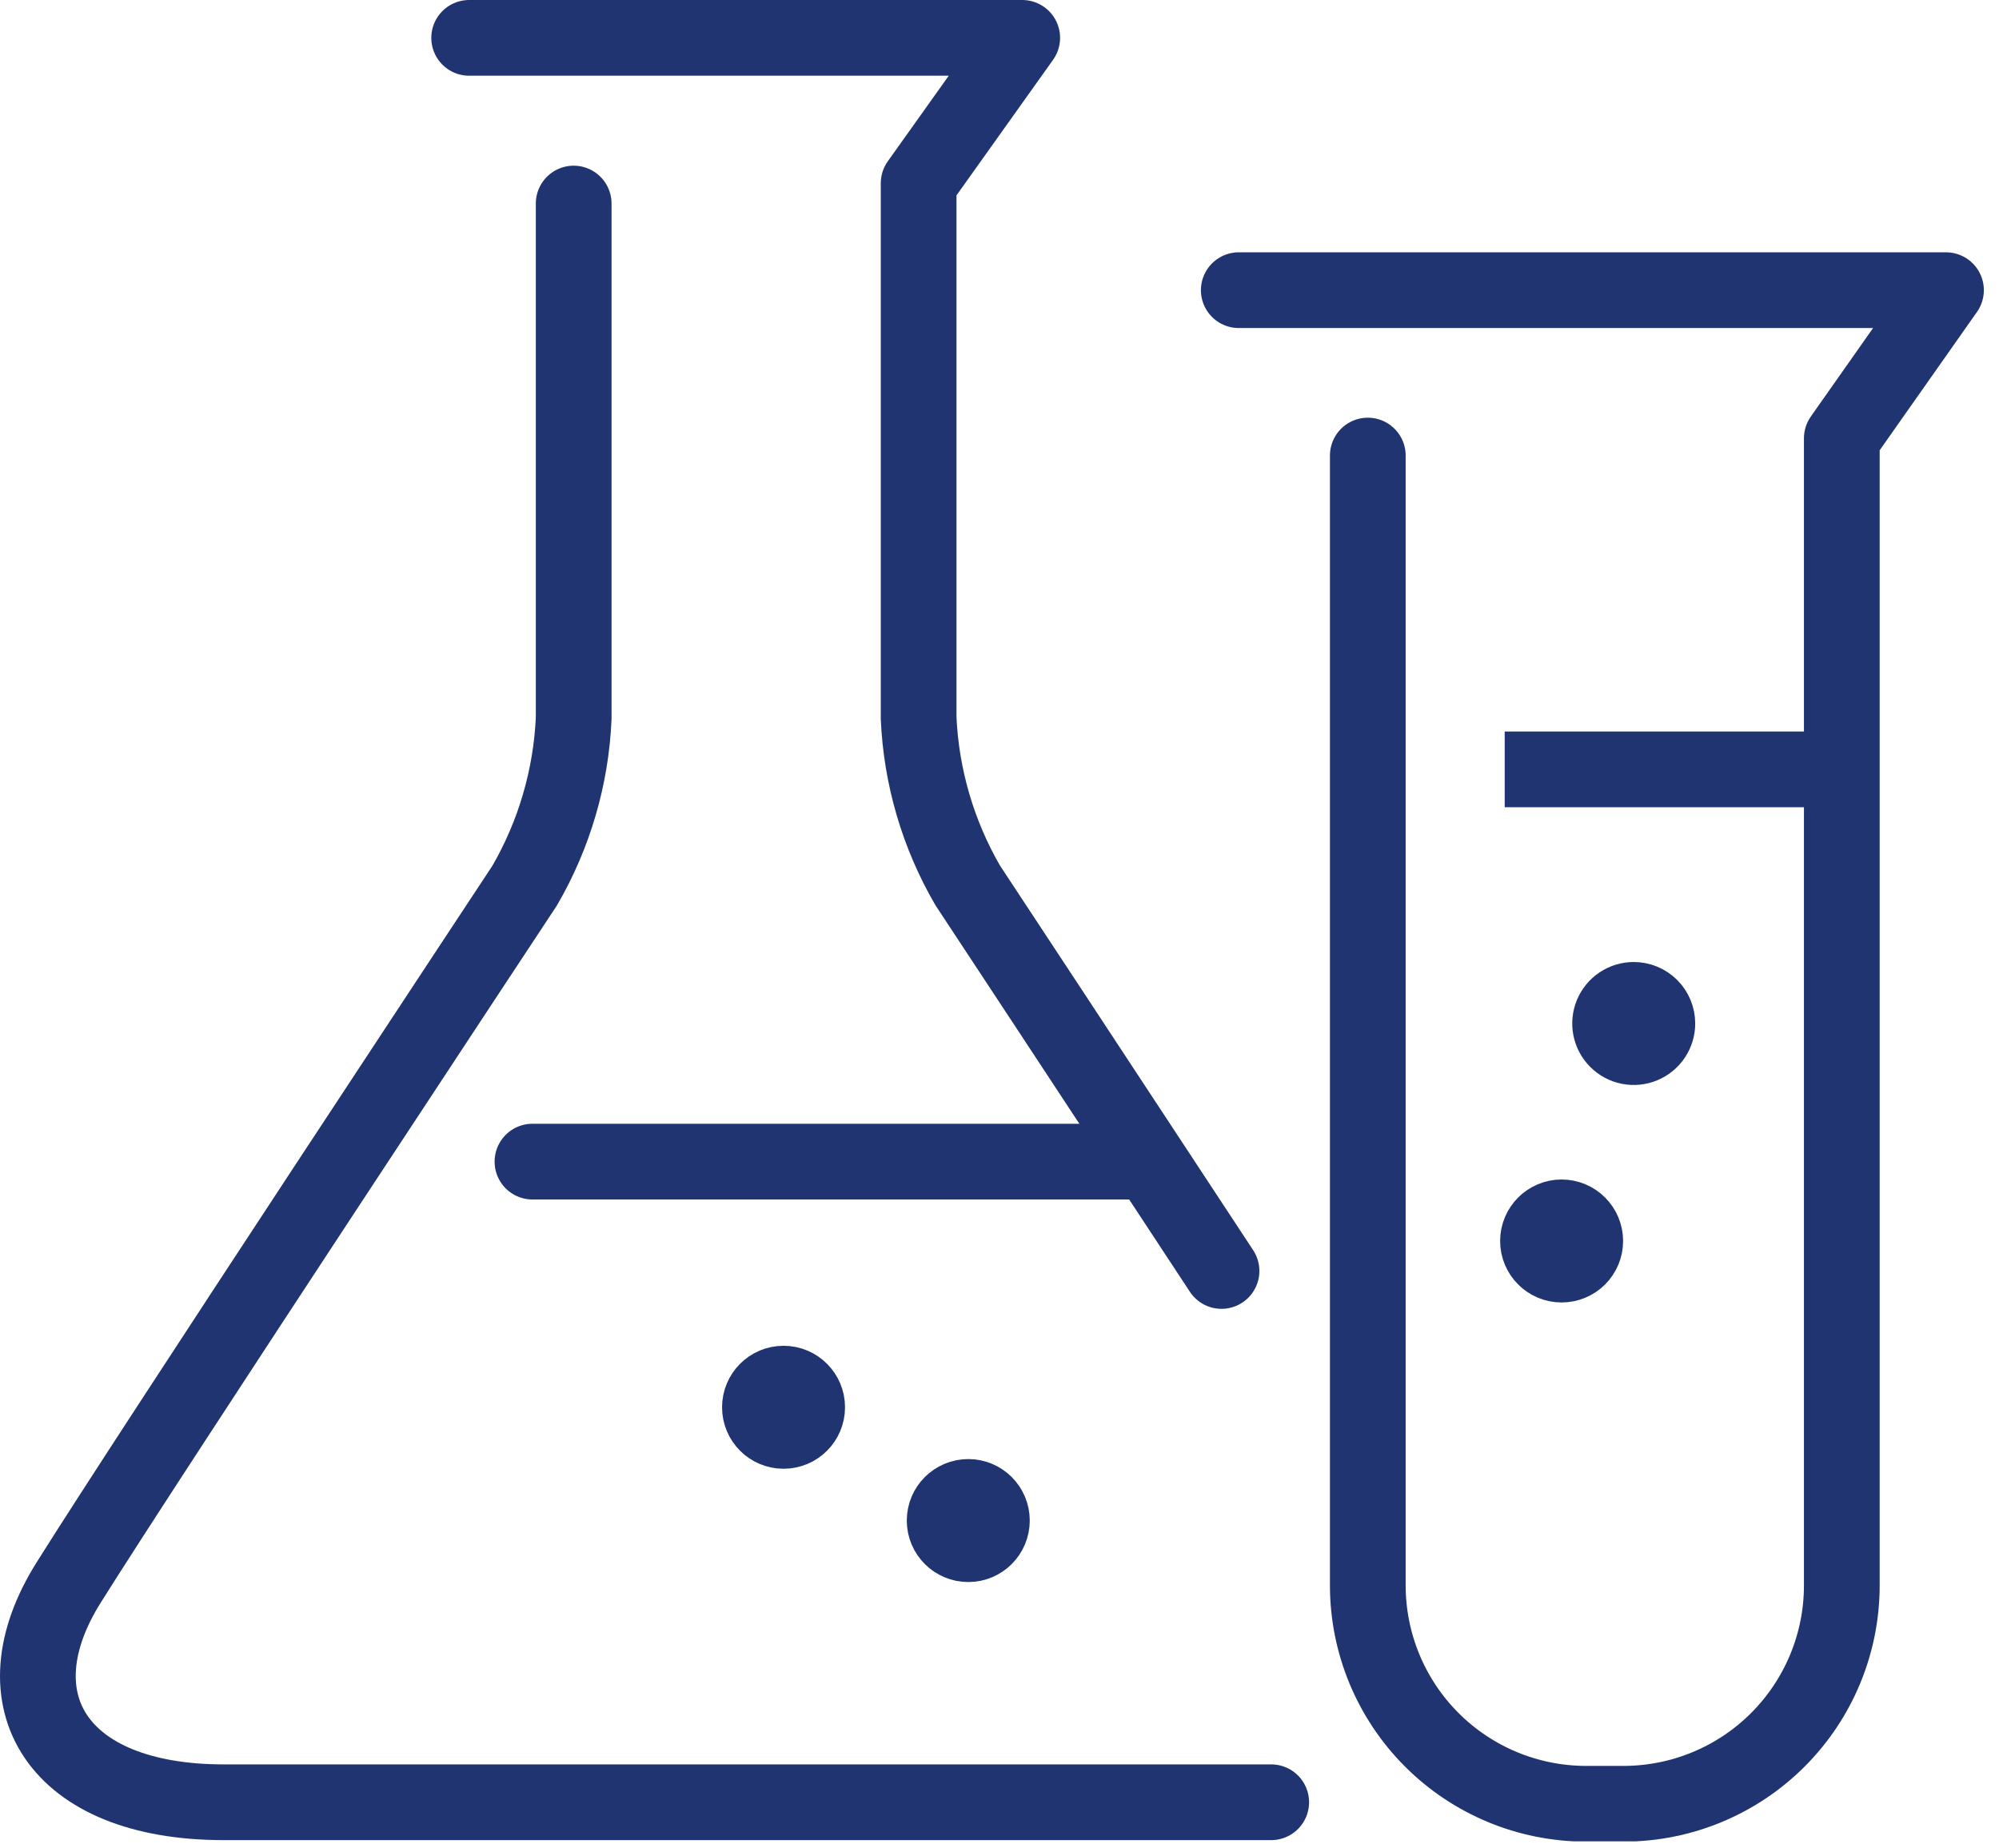 <svg width="66" height="61" viewBox="0 0 66 61" fill="none" xmlns="http://www.w3.org/2000/svg">
<g clip-path="url(#clip0_4327_650)">
<path d="M41.971 59.5H7.381C1.881 59.5 -0.179 56.13 2.271 52.24C4.821 48.16 17.321 29.24 17.321 29.24C18.298 27.557 18.854 25.663 18.941 23.72V6.72" stroke="#1F3470" stroke-width="2.5" stroke-linecap="round" stroke-linejoin="round"/>
<path d="M15.49 1.25H33.75L30.33 6.05V23.71C30.417 25.654 30.973 27.547 31.95 29.23C31.95 29.23 36.25 35.75 40.33 41.96" stroke="#1F3470" stroke-width="2.5" stroke-linecap="round" stroke-linejoin="round"/>
<path d="M17.58 38.35H37.56" stroke="#1F3470" stroke-width="2.5" stroke-miterlimit="10" stroke-linecap="round"/>
<path d="M49.68 25.4H60.79" stroke="#1F3470" stroke-width="2.5" stroke-miterlimit="10"/>
<path d="M40.9 9.58H64.25L60.81 14.47V52.35C60.808 54.257 60.05 56.085 58.702 57.435C57.355 58.784 55.527 59.545 53.62 59.55H52.35C50.443 59.545 48.616 58.784 47.269 57.435C45.921 56.085 45.163 54.257 45.16 52.35V15.04" stroke="#1F3470" stroke-width="2.5" stroke-linecap="round" stroke-linejoin="round"/>
<path d="M54.72 33.79C54.72 33.944 54.674 34.095 54.589 34.223C54.503 34.351 54.381 34.451 54.239 34.51C54.096 34.569 53.939 34.585 53.788 34.555C53.637 34.525 53.498 34.45 53.389 34.341C53.279 34.232 53.205 34.093 53.175 33.942C53.145 33.791 53.16 33.634 53.219 33.491C53.279 33.349 53.379 33.227 53.507 33.141C53.635 33.056 53.786 33.01 53.94 33.01C54.147 33.01 54.345 33.092 54.492 33.238C54.638 33.385 54.72 33.583 54.72 33.79Z" fill="#1F3470" stroke="#1F3470" stroke-width="2.5" stroke-miterlimit="10"/>
<path d="M25.87 47.24C26.301 47.24 26.65 46.891 26.65 46.46C26.65 46.029 26.301 45.68 25.87 45.68C25.439 45.68 25.09 46.029 25.09 46.46C25.09 46.891 25.439 47.24 25.87 47.24Z" fill="#1F3470" stroke="#1F3470" stroke-width="2.5" stroke-miterlimit="10"/>
<path d="M31.97 50.98C32.4 50.98 32.749 50.631 32.749 50.2C32.749 49.769 32.4 49.42 31.97 49.42C31.539 49.42 31.189 49.769 31.189 50.2C31.189 50.631 31.539 50.98 31.97 50.98Z" fill="#1F3470" stroke="#1F3470" stroke-width="2.5" stroke-miterlimit="10"/>
<path d="M51.559 41.75C51.99 41.75 52.339 41.401 52.339 40.97C52.339 40.54 51.99 40.19 51.559 40.19C51.129 40.19 50.779 40.54 50.779 40.97C50.779 41.401 51.129 41.75 51.559 41.75Z" fill="#1F3470" stroke="#1F3470" stroke-width="2.5" stroke-miterlimit="10"/>
</g>
<defs>
<clipPath id="clip0_4327_650">
<rect width="65.5" height="60.79" fill="white"/>
</clipPath>
</defs>
</svg>
